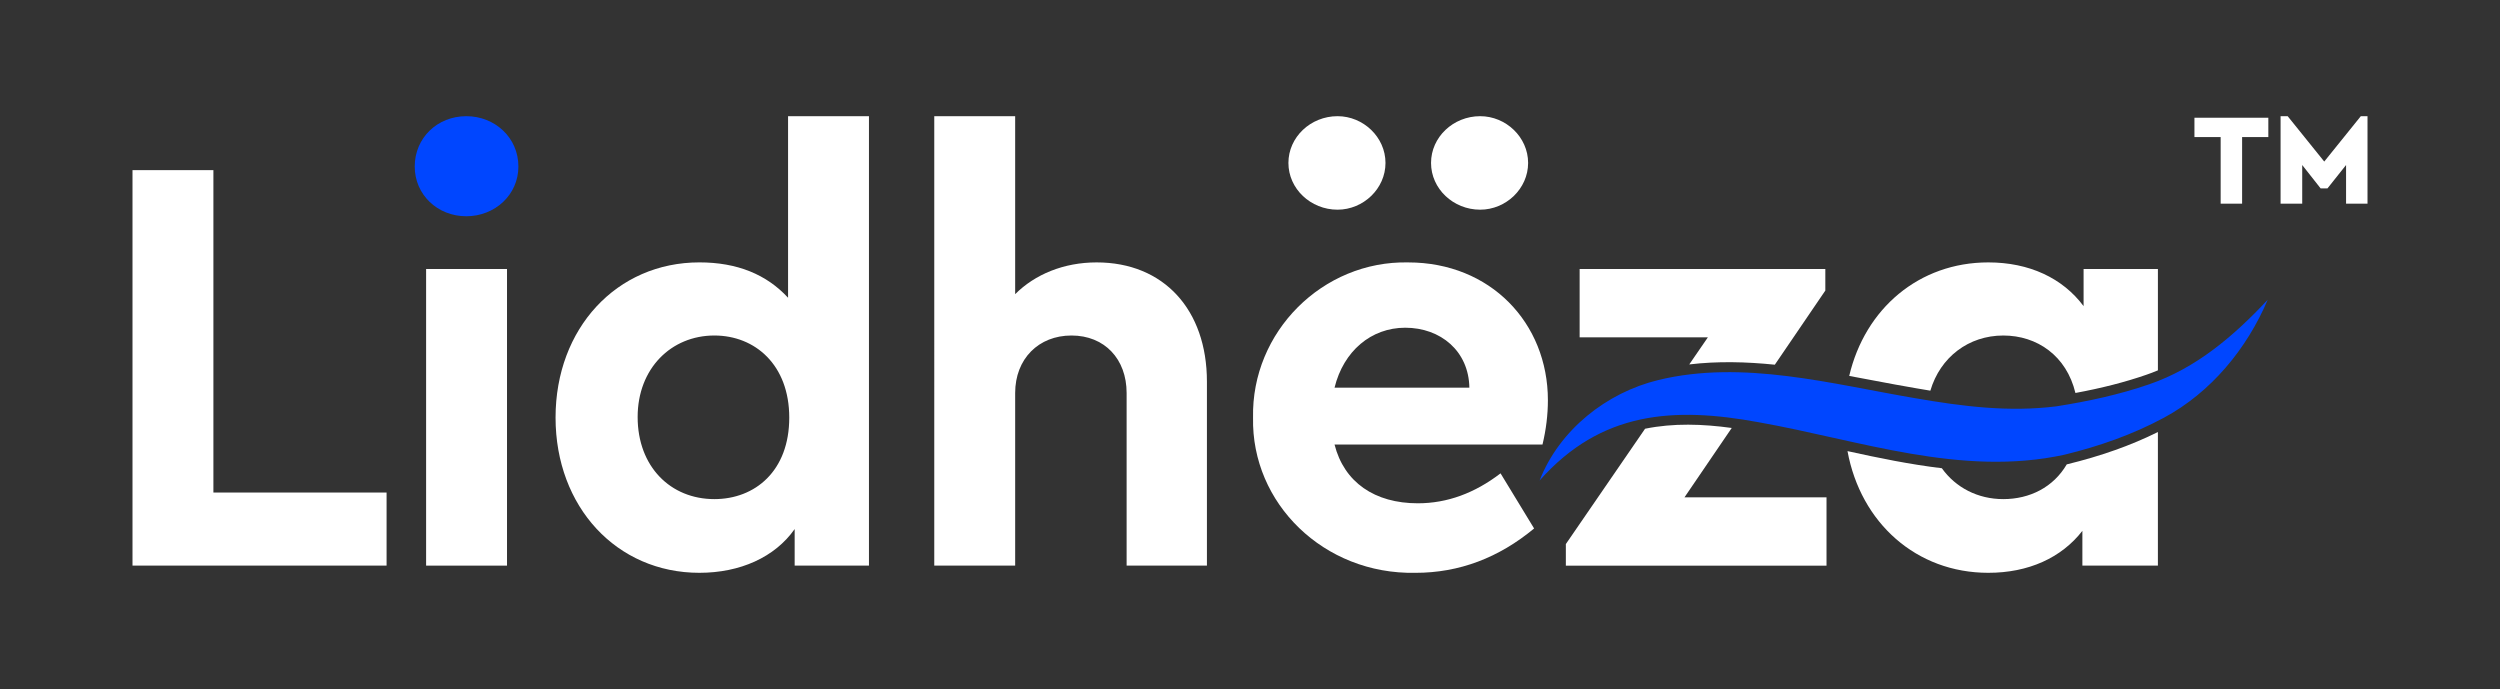 <?xml version="1.0" encoding="utf-8"?>
<!-- Generator: Adobe Illustrator 27.1.1, SVG Export Plug-In . SVG Version: 6.00 Build 0)  -->
<svg version="1.1" xmlns="http://www.w3.org/2000/svg" xmlns:xlink="http://www.w3.org/1999/xlink" x="0px" y="0px"
	 viewBox="0 0 2237.13 616.59" style="enable-background:new 0 0 2237.13 616.59;" xml:space="preserve">
<rect x="0" y="0" width="2237.13" height="616.59" fill="#333333" stroke="none"/>
<style type="text/css">
	.st0{display:none;}
	.st1{display:inline;}
	.st2{fill:#0046FF;}
	.st3{fill:#020202;}
	.st4{fill:#FFFFFF;}
</style>
<g id="BG" class="st0">
	<g class="st1">
		<rect x="-131.43" y="-941.7" class="st2" width="2500" height="2500"/>
		<rect x="-131.43" y="-941.7" class="st3" width="2500" height="2500"/>
	</g>
</g>
<g id="Logo_Dark_00000178915563366507120040000014023125159037124540_" class="st0">
	<g class="st1">
		<path class="st3" d="M118.57,152.23h72.39v288.5h154.97v65.42H118.57V152.23z"/>
		<g>
			<rect x="381.31" y="240.71" class="st3" width="72.39" height="265.44"/>
			<path class="st2" d="M417.24,103.97c25.74,0,46.65,19.3,46.65,45.04c0,25.2-20.91,44.51-46.65,44.51
				c-25.74,0-46.12-19.31-46.12-44.51C371.12,123.28,391.5,103.97,417.24,103.97z"/>
		</g>
		<path class="st3" d="M777.59,103.97v402.18h-66.49v-32.71c-17.7,25.2-48.8,39.14-85.26,39.14c-74,0-128.7-58.99-128.7-138.89
			c0-79.9,54.7-138.89,128.7-138.89c33.78,0,60.06,10.73,79.36,31.64V103.97H777.59z M639.24,300.23
			c-38.61,0-68.64,29.49-68.64,72.93c0,44.51,29.49,73.47,68.64,73.47c36.46,0,67.03-25.2,67.03-72.93
			C706.27,326.51,675.7,300.23,639.24,300.23z"/>
		<path class="st3" d="M1080.02,506.15h-71.86V351.71c0-30.57-19.84-51.48-49.33-51.48c-29.49,0-50.41,20.91-50.41,51.48v154.44
			h-72.39V103.97h72.39v159.26c17.7-17.7,43.44-28.42,72.93-28.42c60.06,0,98.67,42.36,98.67,106.71V506.15z"/>
		<g>
			<path class="st3" d="M1385.14,358.15c0-69.19-51.49-123.33-124.96-123.33c-76.68-1.63-140.48,62.19-138.88,138.88
				c-1.61,76.68,63.28,140.5,145.32,138.89c39.15,0,74.54-13.42,106.18-39.69l-30.03-49.33c-23.06,17.68-47.72,26.8-74.01,26.8
				c-38.6,0-65.96-18.77-74.54-52.56h186.08C1383.53,384.42,1385.14,371.02,1385.14,358.15z M1194.22,346.89
				c8.05-32.71,32.71-53.63,63.28-53.63c31.64,0,56.84,20.92,57.37,53.63H1194.22z"/>
			<path class="st3" d="M1196.91,103.97c23.06,0,42.9,18.77,42.9,41.83s-19.84,41.83-42.9,41.83c-24.13,0-43.97-18.77-43.97-41.83
				S1172.78,103.97,1196.91,103.97z"/>
			<path class="st3" d="M1324.54,103.97c23.06,0,42.9,18.77,42.9,41.83s-19.84,41.83-42.9,41.83c-24.13,0-43.97-18.77-43.97-41.83
				S1300.4,103.97,1324.54,103.97z"/>
		</g>
		<g>
			<path class="st3" d="M1507.37,445.02l42.28-62.06c-25.95-3.56-52.1-4.51-77.56,0.7l-70.89,103.19v19.31h233.26v-61.13H1507.37z
				 M1511.63,326.11c25.46-3.03,51.06-2.36,76.58,0.24l45.19-66.34v-19.29h-219.86v61.13h114.76L1511.63,326.11z"/>
			<path class="st3" d="M1849.43,415.55c-11.95,20.48-33.13,31.08-56.78,31.08c-22.78,0-42.58-10.28-54.98-27.63
				c-28.43-3.4-56.61-9.19-84.43-15.32c11.83,64.24,61.6,108.9,126,108.9c35.93,0,65.43-13.41,84.19-37.54v31.1H1931V386.6
				c-24.11,11.98-50.87,21.47-81.43,28.92L1849.43,415.55z M1864.5,240.72v33.23c-18.76-25.2-48.79-39.14-85.26-39.14
				c-61.92,0-110.32,41.29-124.47,101.59c6.98,1.29,13.96,2.6,20.9,3.92c12.99,2.46,26.44,5,39.4,7.19
				c4.17,0.73,8.26,1.42,12.31,2.08c8.87-30.05,34.32-49.35,65.27-49.35c30.33,0,56.56,18.17,64.54,51.42
				c23.61-4.37,44.4-9.71,63.16-16.19c3.57-1.22,7.12-2.57,10.65-4.05v-90.69H1864.5z"/>
			<path class="st2" d="M1377.68,430.02c17.77-45.52,60.12-78.79,106.44-89.99c75.69-18.33,155.14,3.67,229.47,16.26
				c42.83,7.45,84.13,12.64,126.52,7.32c28.05-4.38,56.29-10.46,83.15-19.74c41.73-14.3,75.79-43.24,106.01-75.66
				c-18.66,44.04-50.91,82.97-92.82,105.56c-28.08,15.17-58.2,25.61-88.98,33.11c-92.49,20.24-183.96-13.1-273.52-29
				C1497.95,363.85,1432.75,367.87,1377.68,430.02L1377.68,430.02z"/>
		</g>
		<path class="st3" d="M1987.17,122.64h-23.47v-17.3h66.12v17.3h-23.47v59.61h-19.19V122.64z M2040.79,103.97h6.34l32.72,40.6
			l32.72-40.6h6v78.29h-19.19v-34.6l-16.62,20.9h-6.17l-16.45-20.9v34.6h-19.36V103.97z"/>
	</g>
</g>
<g id="Logo_White">
	<g>
		<path class="st4" d="M118.57,152.23h72.39v288.5h154.97v65.42H118.57V152.23z"/>
		<g>
			<rect x="381.31" y="240.71" class="st4" width="72.39" height="265.44"/>
			<path class="st2" d="M417.24,103.97c25.74,0,46.65,19.3,46.65,45.04c0,25.2-20.91,44.51-46.65,44.51
				c-25.74,0-46.12-19.31-46.12-44.51C371.12,123.28,391.5,103.97,417.24,103.97z"/>
		</g>
		<path class="st4" d="M777.59,103.97v402.18h-66.49v-32.71c-17.7,25.2-48.8,39.14-85.26,39.14c-74,0-128.7-58.99-128.7-138.89
			c0-79.9,54.7-138.89,128.7-138.89c33.78,0,60.06,10.73,79.36,31.64V103.97H777.59z M639.24,300.23
			c-38.61,0-68.64,29.49-68.64,72.93c0,44.51,29.49,73.47,68.64,73.47c36.46,0,67.03-25.2,67.03-72.93
			C706.27,326.51,675.7,300.23,639.24,300.23z"/>
		<path class="st4" d="M1080.02,506.15h-71.86V351.71c0-30.57-19.84-51.48-49.33-51.48c-29.49,0-50.41,20.91-50.41,51.48v154.44
			h-72.39V103.97h72.39v159.26c17.7-17.7,43.44-28.42,72.93-28.42c60.06,0,98.67,42.36,98.67,106.71V506.15z"/>
		<g>
			<path class="st4" d="M1385.14,358.15c0-69.19-51.49-123.33-124.96-123.33c-76.68-1.63-140.48,62.19-138.88,138.88
				c-1.61,76.68,63.28,140.5,145.32,138.89c39.15,0,74.54-13.42,106.18-39.69l-30.03-49.33c-23.06,17.68-47.72,26.8-74.01,26.8
				c-38.6,0-65.96-18.77-74.54-52.56h186.08C1383.53,384.42,1385.14,371.02,1385.14,358.15z M1194.22,346.89
				c8.05-32.71,32.71-53.63,63.28-53.63c31.64,0,56.84,20.92,57.37,53.63H1194.22z"/>
			<path class="st4" d="M1196.91,103.97c23.06,0,42.9,18.77,42.9,41.83s-19.84,41.83-42.9,41.83c-24.13,0-43.97-18.77-43.97-41.83
				S1172.78,103.97,1196.91,103.97z"/>
			<path class="st4" d="M1324.54,103.97c23.06,0,42.9,18.77,42.9,41.83s-19.84,41.83-42.9,41.83c-24.13,0-43.97-18.77-43.97-41.83
				S1300.4,103.97,1324.54,103.97z"/>
		</g>
		<g>
			<path class="st4" d="M1507.37,445.02l42.28-62.06c-25.95-3.56-52.1-4.51-77.56,0.7l-70.89,103.19v19.31h233.26v-61.13H1507.37z
				 M1511.63,326.11c25.46-3.03,51.06-2.36,76.58,0.24l45.19-66.34v-19.29h-219.86v61.13h114.76L1511.63,326.11z"/>
			<path class="st4" d="M1849.43,415.55c-11.95,20.48-33.13,31.08-56.78,31.08c-22.78,0-42.58-10.28-54.98-27.63
				c-28.43-3.4-56.61-9.19-84.43-15.32c11.83,64.24,61.6,108.9,126,108.9c35.93,0,65.43-13.41,84.19-37.54v31.1H1931V386.6
				c-24.11,11.98-50.87,21.47-81.43,28.92L1849.43,415.55z M1864.5,240.72v33.23c-18.76-25.2-48.79-39.14-85.26-39.14
				c-61.92,0-110.32,41.29-124.47,101.59c6.98,1.29,13.96,2.6,20.9,3.92c12.99,2.46,26.44,5,39.4,7.19
				c4.17,0.73,8.26,1.42,12.31,2.08c8.87-30.05,34.32-49.35,65.27-49.35c30.33,0,56.56,18.17,64.54,51.42
				c23.61-4.37,44.4-9.71,63.16-16.19c3.57-1.22,7.12-2.57,10.65-4.05v-90.69H1864.5z"/>
			<path class="st2" d="M1377.68,430.02c17.77-45.52,60.12-78.79,106.44-89.99c75.69-18.33,155.14,3.67,229.47,16.26
				c42.83,7.45,84.13,12.64,126.52,7.32c28.05-4.38,56.29-10.46,83.15-19.74c41.73-14.3,75.79-43.24,106.01-75.66
				c-18.66,44.04-50.91,82.97-92.82,105.56c-28.08,15.17-58.2,25.61-88.98,33.11c-92.49,20.24-183.96-13.1-273.52-29
				C1497.95,363.85,1432.75,367.87,1377.68,430.02L1377.68,430.02z"/>
		</g>
		<path class="st4" d="M1987.17,122.64h-23.47v-17.3h66.12v17.3h-23.47v59.61h-19.19V122.64z M2040.79,103.97h6.34l32.72,40.6
			l32.72-40.6h6v78.29h-19.19v-34.6l-16.62,20.9h-6.17l-16.45-20.9v34.6h-19.36V103.97z"/>
	</g>
</g>
</svg>
